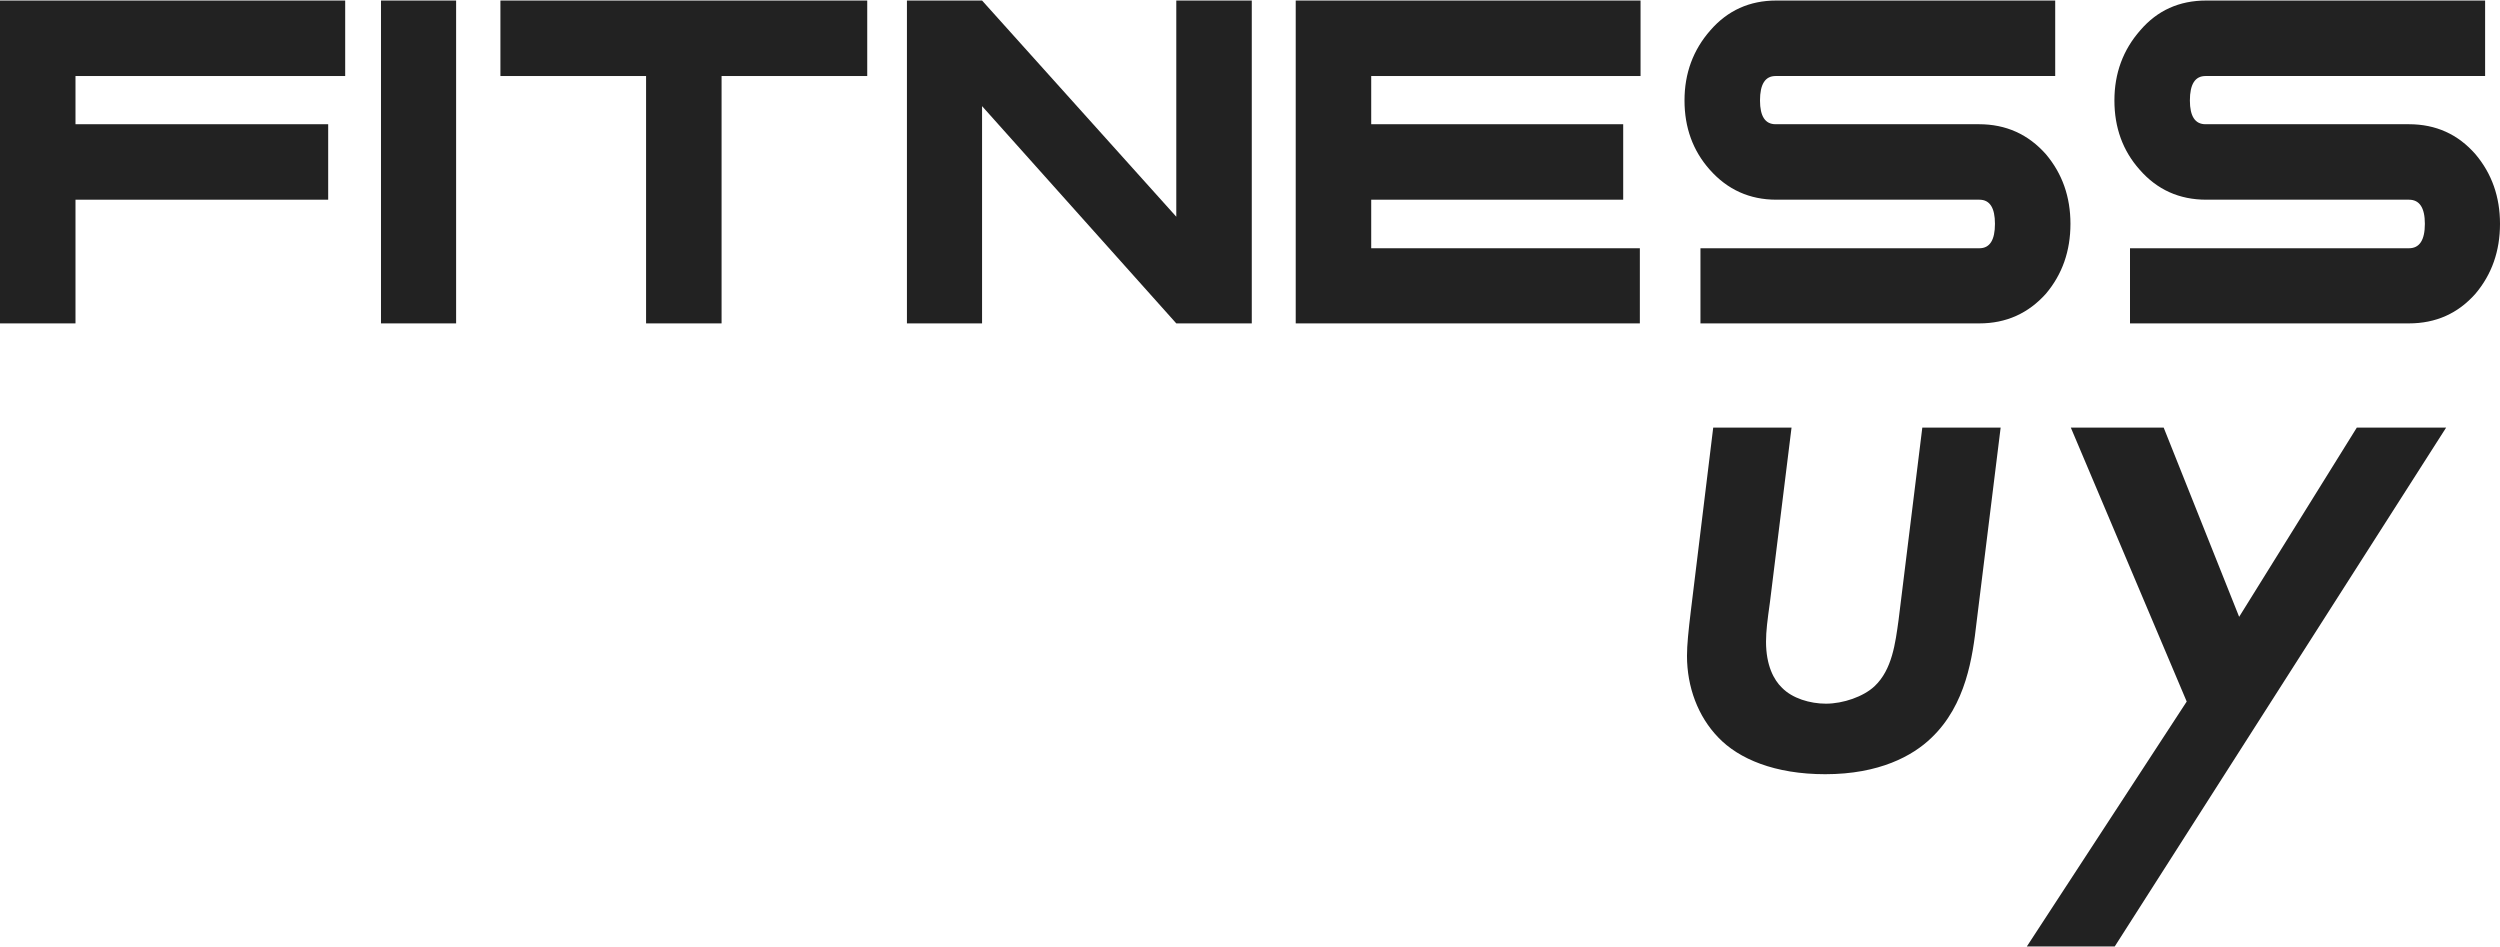 <svg width="132" height="50" viewBox="0 0 132 50" fill="none" xmlns="http://www.w3.org/2000/svg">
  <path d="M18.226 4.014H3.986V6.559H17.328V10.544H3.986V17.075H0V0.028H18.226V4.014Z"
    fill="#222222" />
  <path d="M24.083 17.075H20.116V0.028H24.083V17.075Z" fill="#222222" />
  <path d="M45.79 4.014H38.099V17.075H34.113V4.014H26.422V0.028H45.79V4.014Z" fill="#222222" />
  <path
    d="M66.094 17.075H62.108L51.853 5.604V17.075H47.886V0.028H51.853L62.108 11.443V0.028H66.094V17.075Z"
    fill="#222222" />
  <path
    d="M86.621 4.014H72.4V6.559H85.705V10.544H72.4V13.108H86.584V17.075H68.414V0.028H86.621V4.014Z"
    fill="#222222" />
  <path
    d="M109.32 11.817C109.32 13.252 108.89 14.48 108.029 15.503C107.093 16.551 105.921 17.075 104.511 17.075H89.784V13.108H104.511C105.06 13.108 105.334 12.678 105.334 11.817C105.334 10.969 105.06 10.544 104.511 10.544H93.788C92.379 10.544 91.206 10.014 90.27 8.954C89.385 7.956 88.942 6.739 88.942 5.305C88.942 3.87 89.397 2.635 90.308 1.6C91.219 0.552 92.379 0.028 93.788 0.028H108.515V4.014H93.751C93.202 4.014 92.928 4.444 92.928 5.305C92.928 6.141 93.202 6.559 93.751 6.559H104.492C105.914 6.559 107.093 7.089 108.029 8.149C108.89 9.172 109.32 10.395 109.32 11.817Z"
    fill="#222222" />
  <path
    d="M132 11.817C132 13.252 131.57 14.48 130.709 15.503C129.786 16.551 128.613 17.075 127.191 17.075H112.464V13.108H127.191C127.752 13.108 128.033 12.678 128.033 11.817C128.033 10.969 127.752 10.544 127.191 10.544H116.487C115.065 10.544 113.892 10.014 112.969 8.954C112.083 7.956 111.641 6.739 111.641 5.305C111.641 3.87 112.096 2.635 113.007 1.6C113.905 0.552 115.065 0.028 116.487 0.028H131.214V4.014H116.45C115.901 4.014 115.626 4.444 115.626 5.305C115.626 6.141 115.901 6.559 116.45 6.559H127.191C128.613 6.559 129.786 7.089 130.709 8.149C131.57 9.172 132 10.395 132 11.817Z"
    fill="#222222" />
  <path
    d="M94.593 22.577L93.452 31.802C93.321 32.738 93.246 33.318 93.246 33.879C93.246 35.133 93.658 35.9 94.088 36.312C94.631 36.873 95.566 37.154 96.408 37.154C97.325 37.154 98.392 36.78 98.972 36.237C99.908 35.358 100.076 33.954 100.244 32.738L101.498 22.577H105.634L104.361 32.869C104.155 34.665 103.819 37.21 101.966 38.969C100.993 39.905 99.234 40.878 96.371 40.878C93.714 40.878 91.805 40.073 90.72 38.932C89.653 37.828 89.073 36.274 89.073 34.628C89.073 34.048 89.148 33.318 89.279 32.233L90.458 22.577H94.593Z"
    fill="#222222" />
  <path
    d="M115.458 37.042L109.339 22.577H114.242L118.227 32.569L124.44 22.577H129.156L111.659 49.972H107.018L115.458 37.042Z"
    fill="#222222" />
</svg>